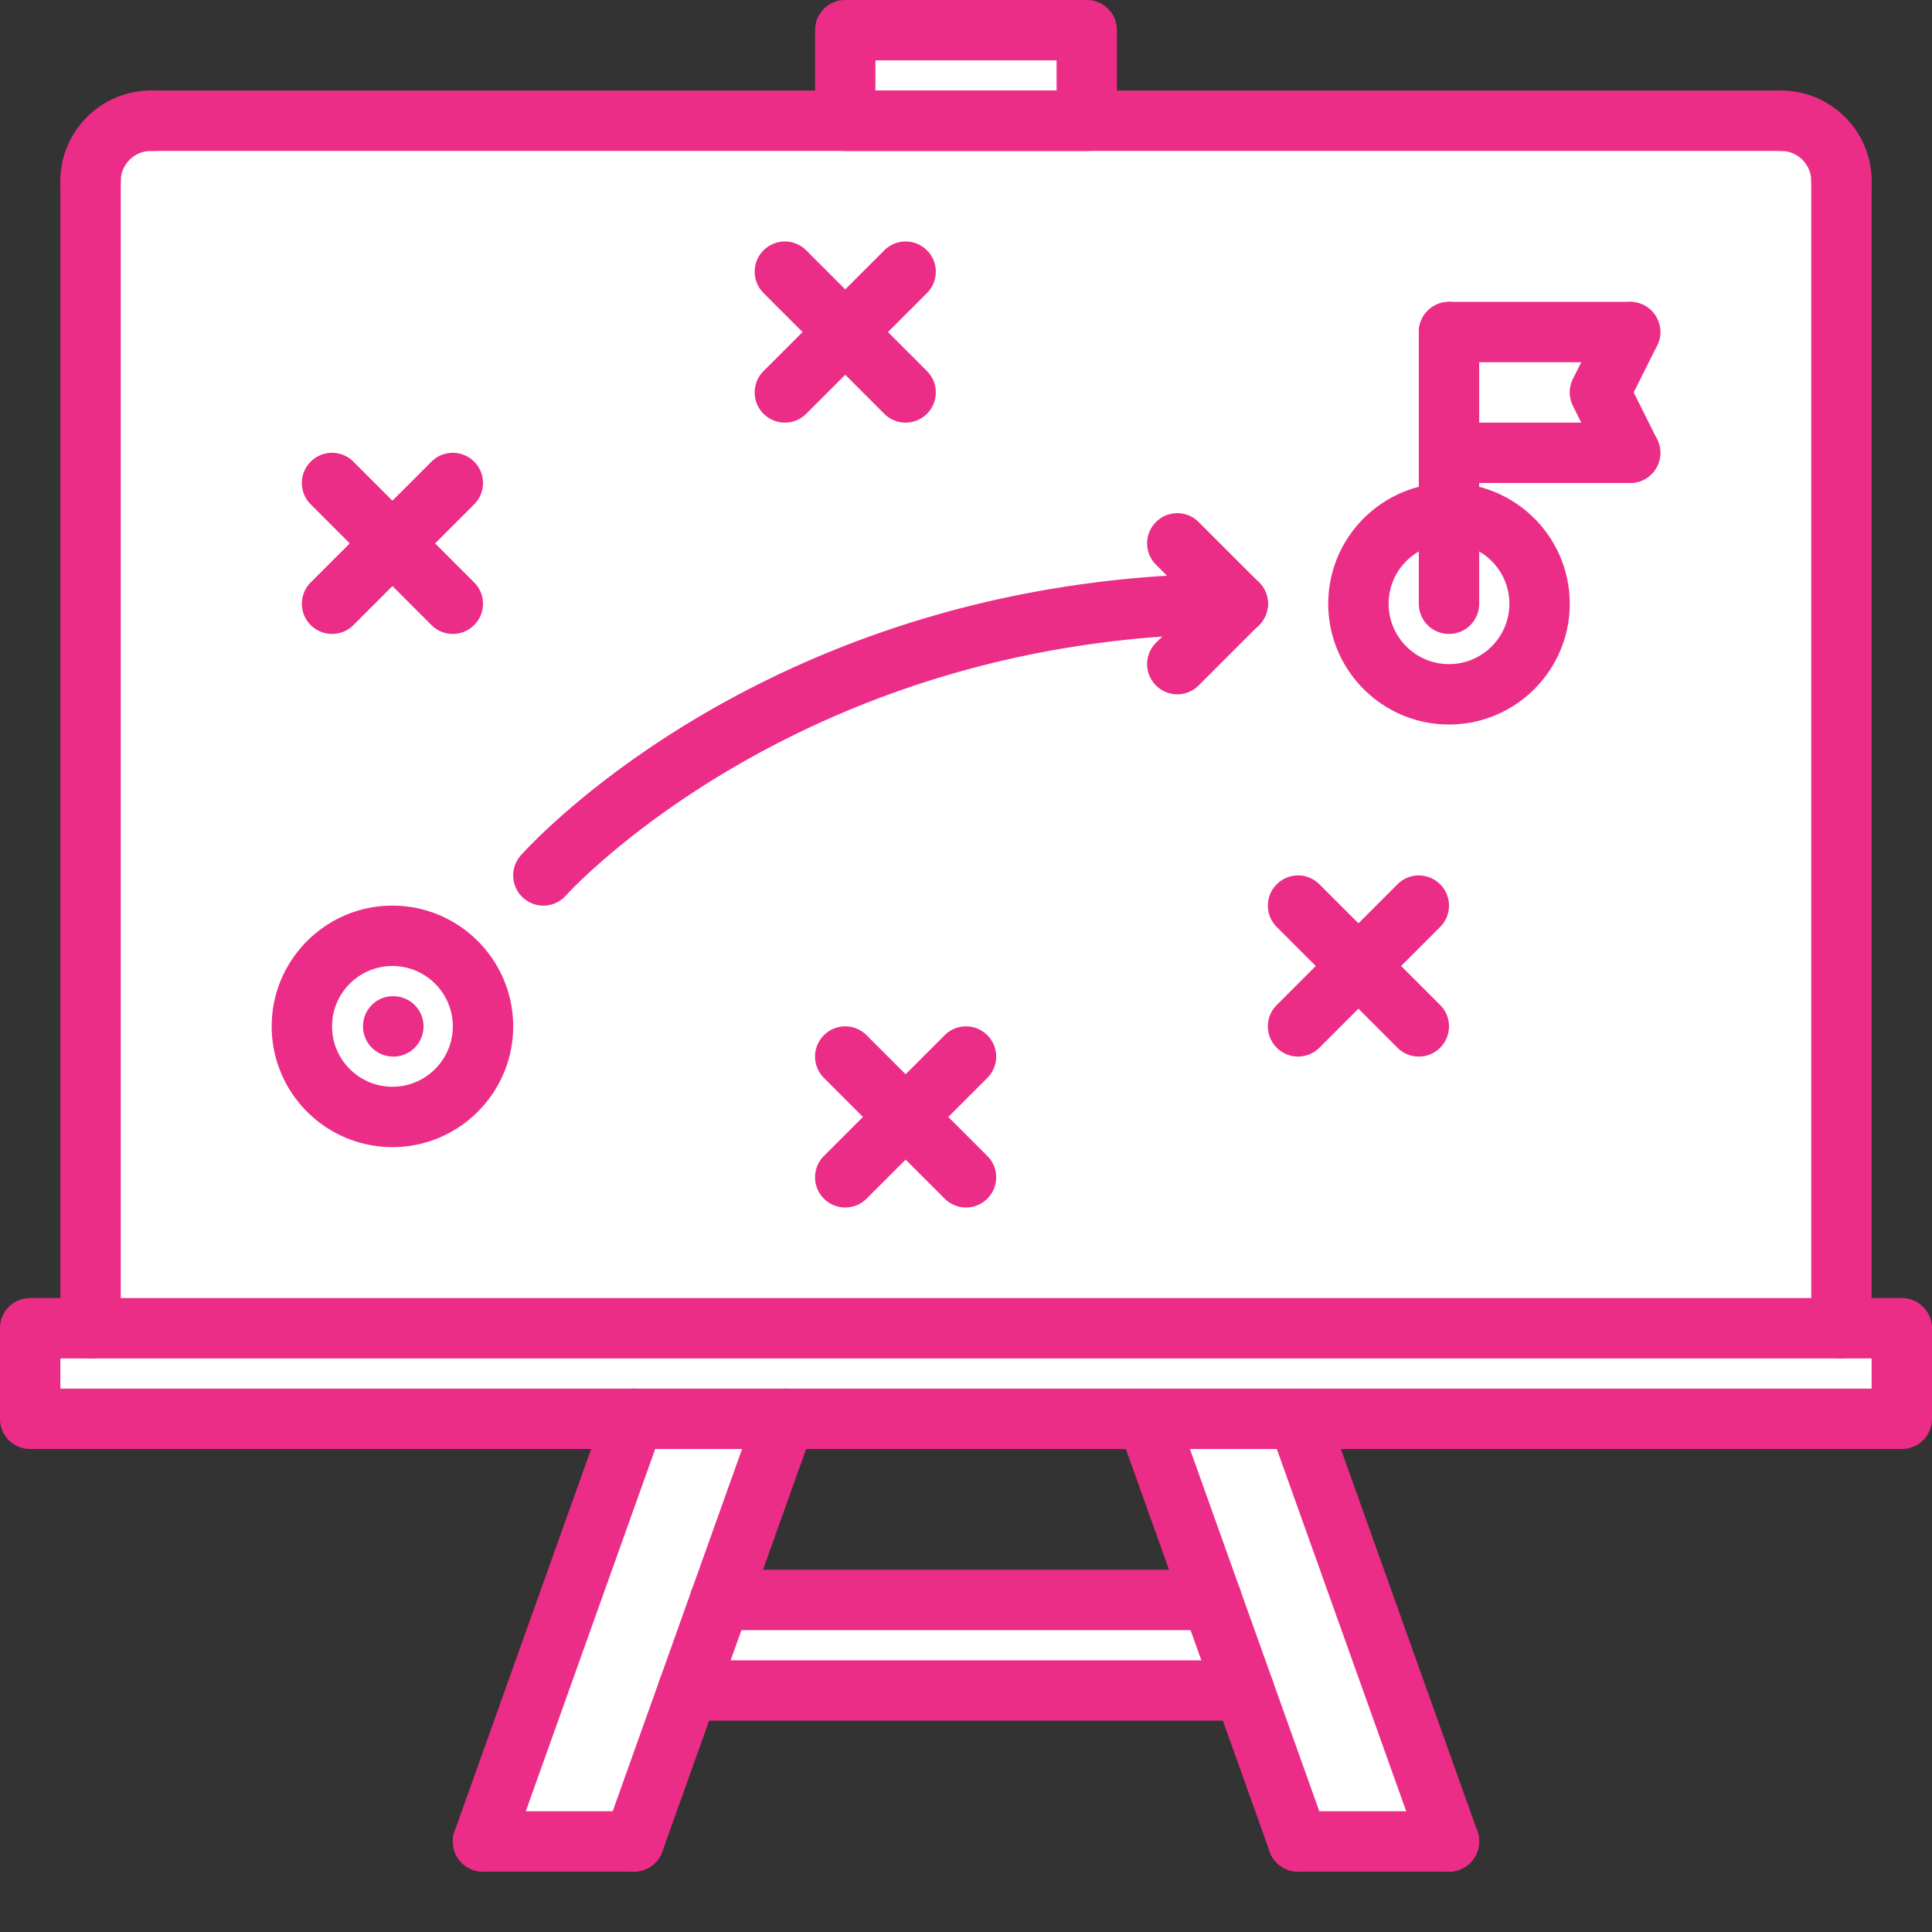 <svg xmlns="http://www.w3.org/2000/svg" version="1.1" xmlns:xlink="http://www.w3.org/1999/xlink" width="512" height="512" x="0" y="0" viewBox="0 0 512 512" style="enable-background:new 0 0 512 512" xml:space="preserve" class=""><rect x="0" y="0" width="512" height="512" fill="#333333" stroke="none"/><g><path fill="#ffffff" d="M488 48v304H24V48c0-8.879 7.121-16 16-16h432c8.879 0 16 7.121 16 16zm0 0" opacity="1" data-original="#d7e9ff" class=""></path><path fill="#ffffff" d="M472 32h-32c8.879 0 16 7.121 16 16v304h32V48c0-8.879-7.121-16-16-16zm0 0" opacity="1" data-original="#94c1ff" class=""></path><path fill="#ffffff" d="M190.879 424H321.12l8.559 24H182.32zm0 0" opacity="1" data-original="#d7e9ff" class=""></path><path fill="#ffffff" d="m208 376-17.121 48-8.559 24L168 488h-40l40-112zM344 376l40 112h-40l-14.32-40-8.559-24L304 376zm0 0" opacity="1" data-original="#ffffff" class=""></path><path fill="#ffffff" d="M504 352v24H8v-24zm0 0" opacity="1" data-original="#94c1ff" class=""></path><path fill="#ffffff" d="M488 352h-16v24h32v-24zm0 0" opacity="1" data-original="#5c9eff" class=""></path><path fill="#ffffff" d="M224 8h64v24h-64zm0 0" opacity="1" data-original="#ffffff" class=""></path><path fill="#ffffff" d="m432 88-8 16 8 16h-48V88zm0 0" opacity="1" data-original="#94c1ff" class=""></path><path fill="#ffffff" d="M408 160c0 13.281-10.719 24-24 24s-24-10.719-24-24 10.719-24 24-24 24 10.719 24 24zM104 248c13.281 0 24 10.719 24 24s-10.719 24-24 24-24-10.719-24-24 10.719-24 24-24zm0 0" opacity="1" data-original="#ffffff" class=""></path><g fill="#116fff"><path d="M24 360a7.99 7.99 0 0 1-8-8V48c0-4.426 3.574-8 8-8s8 3.574 8 8v304c0 4.426-3.574 8-8 8zm0 0" fill="#ec2d87" opacity="1" data-original="#116fff" class=""></path><path d="M24 56a7.99 7.99 0 0 1-8-8c0-13.23 10.77-24 24-24 4.426 0 8 3.574 8 8s-3.574 8-8 8c-4.414 0-8 3.586-8 8 0 4.426-3.574 8-8 8zM488 360a7.99 7.99 0 0 1-8-8V48c0-4.426 3.574-8 8-8s8 3.574 8 8v304c0 4.426-3.574 8-8 8zm0 0" fill="#ec2d87" opacity="1" data-original="#116fff" class=""></path><path d="M488 56a7.99 7.99 0 0 1-8-8c0-4.414-3.586-8-8-8-4.426 0-8-3.574-8-8s3.574-8 8-8c13.23 0 24 10.77 24 24 0 4.426-3.574 8-8 8zm0 0" fill="#ec2d87" opacity="1" data-original="#116fff" class=""></path><path d="M472 40H40c-4.426 0-8-3.574-8-8s3.574-8 8-8h432c4.426 0 8 3.574 8 8s-3.574 8-8 8zM504 384H8a7.99 7.99 0 0 1-8-8v-24c0-4.426 3.574-8 8-8h496c4.426 0 8 3.574 8 8v24c0 4.426-3.574 8-8 8zM16 368h480v-8H16zm0 0" fill="#ec2d87" opacity="1" data-original="#116fff" class=""></path><path d="M168 496a7.892 7.892 0 0 1-2.688-.473c-4.167-1.488-6.335-6.062-4.84-10.214l40-112c1.481-4.168 6.071-6.36 10.215-4.84 4.168 1.488 6.336 6.062 4.84 10.214l-40 112C174.367 493.962 171.29 496 168 496zM128 496a7.892 7.892 0 0 1-2.688-.473c-4.167-1.488-6.335-6.062-4.84-10.214l40-112c1.481-4.168 6.071-6.36 10.215-4.84 4.168 1.488 6.336 6.062 4.84 10.214l-40 112C134.367 493.962 131.29 496 128 496zm0 0" fill="#ec2d87" opacity="1" data-original="#116fff" class=""></path><path d="M168 496h-40c-4.426 0-8-3.574-8-8s3.574-8 8-8h40c4.426 0 8 3.574 8 8s-3.574 8-8 8zM344 496c-3.29 0-6.367-2.04-7.527-5.313l-40-112c-1.496-4.16.68-8.734 4.84-10.214 4.136-1.504 8.734.687 10.214 4.84l40 112c1.496 4.16-.68 8.734-4.84 10.214-.878.32-1.8.473-2.687.473zM384 496c-3.29 0-6.367-2.04-7.527-5.313l-40-112c-1.496-4.16.68-8.734 4.84-10.214 4.136-1.504 8.734.687 10.214 4.84l40 112c1.496 4.16-.68 8.734-4.84 10.214-.878.32-1.8.473-2.687.473zm0 0" fill="#ec2d87" opacity="1" data-original="#116fff" class=""></path><path d="M384 496h-40c-4.426 0-8-3.574-8-8s3.574-8 8-8h40c4.426 0 8 3.574 8 8s-3.574 8-8 8zM321.145 432h-130.29c-4.421 0-8-3.574-8-8s3.579-8 8-8h130.282c4.422 0 8 3.574 8 8s-3.578 8-7.992 8zM329.71 456H182.29c-4.427 0-8-3.574-8-8s3.573-8 8-8h147.42c4.427 0 8 3.574 8 8s-3.573 8-8 8zM288 40h-64a7.99 7.99 0 0 1-8-8V8c0-4.426 3.574-8 8-8h64c4.426 0 8 3.574 8 8v24c0 4.426-3.574 8-8 8zm-56-16h48v-8h-48zM104 304c-17.648 0-32-14.352-32-32s14.352-32 32-32 32 14.352 32 32-14.352 32-32 32zm0-48c-8.824 0-16 7.176-16 16s7.176 16 16 16 16-7.176 16-16-7.176-16-16-16zM384 192c-17.648 0-32-14.352-32-32s14.352-32 32-32 32 14.352 32 32-14.352 32-32 32zm0-48c-8.824 0-16 7.176-16 16s7.176 16 16 16 16-7.176 16-16-7.176-16-16-16zm0 0" fill="#ec2d87" opacity="1" data-original="#116fff" class=""></path><path d="M384 168a7.99 7.99 0 0 1-8-8V88c0-4.426 3.574-8 8-8s8 3.574 8 8v72c0 4.426-3.574 8-8 8zm0 0" fill="#ec2d87" opacity="1" data-original="#116fff" class=""></path><path d="M432 96h-48c-4.426 0-8-3.574-8-8s3.574-8 8-8h48c4.426 0 8 3.574 8 8s-3.574 8-8 8zM432 128h-48c-4.426 0-8-3.574-8-8s3.574-8 8-8h48c4.426 0 8 3.574 8 8s-3.574 8-8 8zm0 0" fill="#ec2d87" opacity="1" data-original="#116fff" class=""></path><path d="M432.008 128a8.003 8.003 0 0 1-7.168-4.426l-8-16a7.992 7.992 0 0 1 0-7.16l8-16c1.976-3.95 6.785-5.535 10.734-3.574a8 8 0 0 1 3.578 10.734L432.945 104l6.207 12.426a8 8 0 0 1-3.578 10.734 8.028 8.028 0 0 1-3.566.84zM144 240a7.949 7.949 0 0 1-5.313-2.023c-3.304-2.93-3.597-7.993-.664-11.29C140.734 223.633 205.816 152 328 152c4.426 0 8 3.574 8 8s-3.574 8-8 8c-115.078 0-177.406 68.625-178.023 69.313A7.953 7.953 0 0 1 144 240zm0 0" fill="#ec2d87" opacity="1" data-original="#116fff" class=""></path><path d="M312 184a7.984 7.984 0 0 1-5.656-2.344 7.99 7.99 0 0 1 0-11.312l16-16c3.129-3.13 8.183-3.13 11.312 0s3.13 8.183 0 11.312l-16 16A7.984 7.984 0 0 1 312 184zm0 0" fill="#ec2d87" opacity="1" data-original="#116fff" class=""></path><path d="M328 168a7.984 7.984 0 0 1-5.656-2.344l-16-16c-3.13-3.129-3.13-8.183 0-11.312s8.183-3.13 11.312 0l16 16a7.99 7.99 0 0 1 0 11.312A7.984 7.984 0 0 1 328 168zM104.238 280.008c-4.422 0-8.039-3.574-8.039-8 0-4.422 3.535-8 7.953-8h.086c4.418 0 8 3.578 8 8 0 4.426-3.582 8-8 8zM120 168a7.984 7.984 0 0 1-5.656-2.344l-32-32c-3.13-3.129-3.13-8.183 0-11.312s8.183-3.13 11.312 0l32 32a7.99 7.99 0 0 1 0 11.312A7.984 7.984 0 0 1 120 168zm0 0" fill="#ec2d87" opacity="1" data-original="#116fff" class=""></path><path d="M88 168a7.984 7.984 0 0 1-5.656-2.344 7.99 7.99 0 0 1 0-11.312l32-32c3.129-3.13 8.183-3.13 11.312 0s3.13 8.183 0 11.312l-32 32A7.984 7.984 0 0 1 88 168zM240 112a7.984 7.984 0 0 1-5.656-2.344l-32-32c-3.13-3.129-3.13-8.183 0-11.312s8.183-3.13 11.312 0l32 32a7.99 7.99 0 0 1 0 11.312A7.984 7.984 0 0 1 240 112zm0 0" fill="#ec2d87" opacity="1" data-original="#116fff" class=""></path><path d="M208 112a7.984 7.984 0 0 1-5.656-2.344 7.99 7.99 0 0 1 0-11.312l32-32c3.129-3.13 8.183-3.13 11.312 0s3.13 8.183 0 11.312l-32 32A7.984 7.984 0 0 1 208 112zM256 320a7.984 7.984 0 0 1-5.656-2.344l-32-32c-3.13-3.129-3.13-8.183 0-11.312s8.183-3.13 11.312 0l32 32a7.99 7.99 0 0 1 0 11.312A7.984 7.984 0 0 1 256 320zm0 0" fill="#ec2d87" opacity="1" data-original="#116fff" class=""></path><path d="M224 320a7.984 7.984 0 0 1-5.656-2.344 7.99 7.99 0 0 1 0-11.312l32-32c3.129-3.13 8.183-3.13 11.312 0s3.13 8.183 0 11.312l-32 32A7.984 7.984 0 0 1 224 320zM376 280a7.984 7.984 0 0 1-5.656-2.344l-32-32c-3.13-3.129-3.13-8.183 0-11.312s8.183-3.13 11.312 0l32 32a7.99 7.99 0 0 1 0 11.312A7.984 7.984 0 0 1 376 280zm0 0" fill="#ec2d87" opacity="1" data-original="#116fff" class=""></path><path d="M344 280a7.984 7.984 0 0 1-5.656-2.344 7.99 7.99 0 0 1 0-11.312l32-32c3.129-3.13 8.183-3.13 11.312 0s3.13 8.183 0 11.312l-32 32A7.984 7.984 0 0 1 344 280zm0 0" fill="#ec2d87" opacity="1" data-original="#116fff" class=""></path></g></g></svg>

